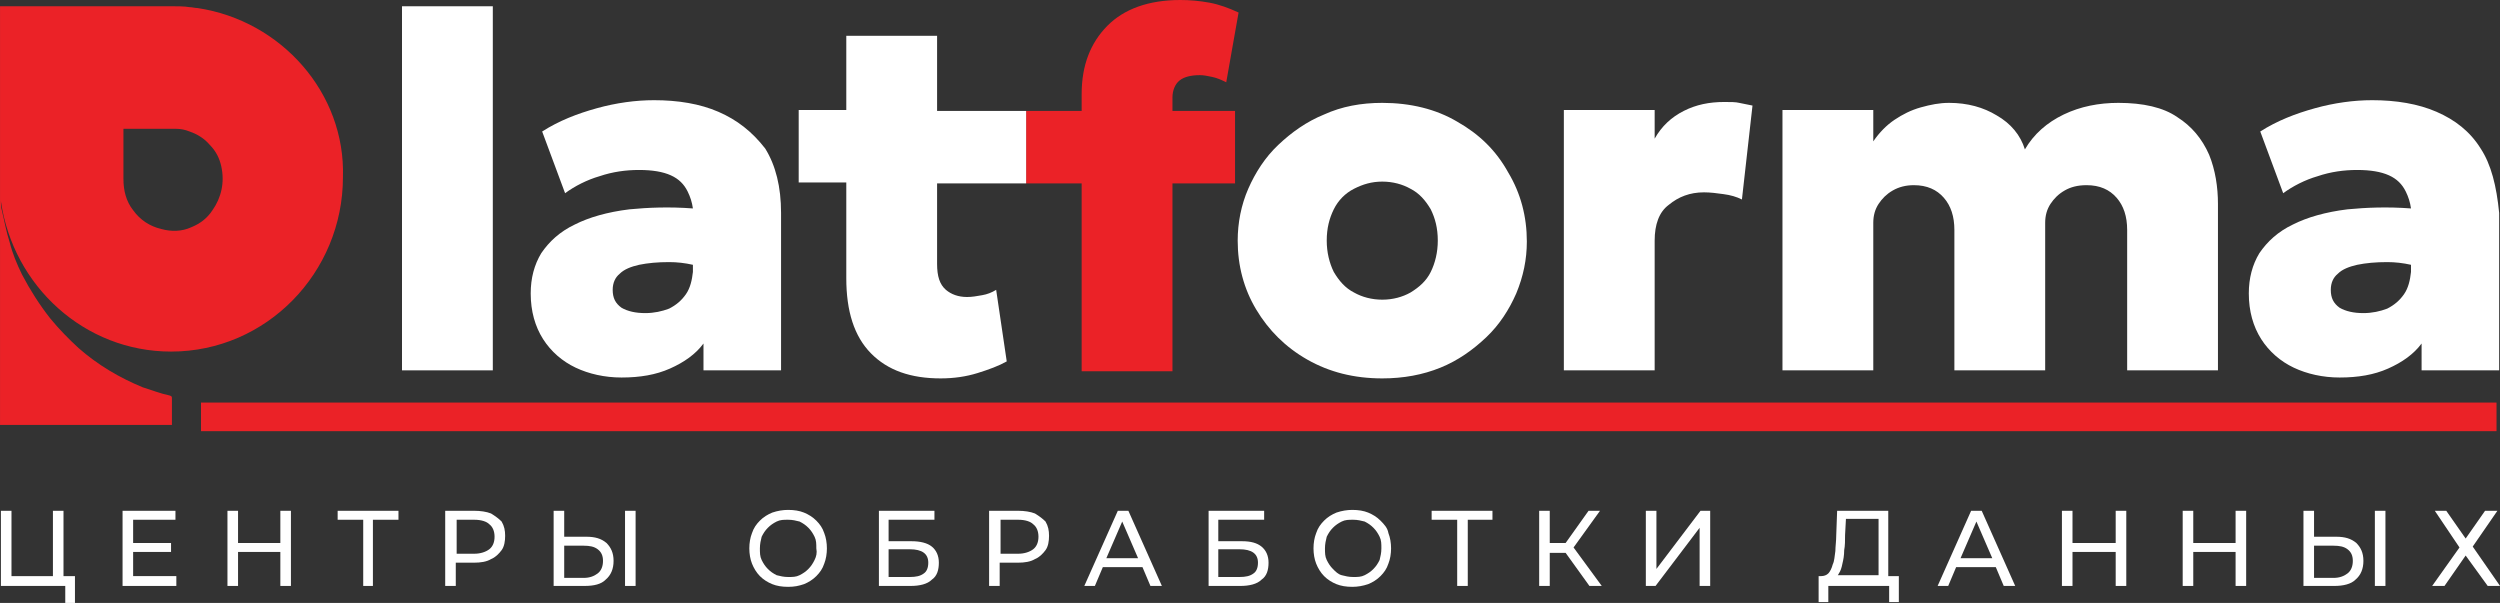 <svg width="170" height="41" viewBox="0 0 170 41" fill="none" xmlns="http://www.w3.org/2000/svg">
<rect x="0" y="0" width="170" height="41" fill="#333333" stroke="none"/>
<path d="M13.429 0.547C13.249 0.547 13.07 0.487 12.89 0.487C12.53 0.426 12.111 0.426 11.751 0.426C11.691 0.426 11.631 0.426 11.511 0.426C8.514 0.426 5.517 0.426 2.46 0.426C1.68 0.426 0.961 0.426 0.182 0.426C0.122 0.426 0.062 0.426 0.002 0.426C0.002 0.852 0.002 1.156 0.002 1.521C0.002 1.886 0.002 2.251 0.002 2.616C0.002 2.981 0.002 3.346 0.002 3.711C0.002 4.076 0.002 4.441 0.002 4.806C0.002 5.171 0.002 5.536 0.002 5.901C0.002 6.266 0.002 6.631 0.002 6.995C0.002 7.36 0.002 7.725 0.002 8.09C0.002 8.455 0.002 8.82 0.002 9.185C0.002 9.55 0.002 9.915 0.002 10.28C0.002 10.645 0.002 11.01 0.002 11.375C0.002 11.74 0.002 12.105 0.002 12.47C0.002 12.835 0.002 13.2 0.002 13.565C0.002 13.93 0.002 14.295 0.002 14.66C0.002 15.025 0.002 15.39 0.002 15.755C0.002 16.12 0.002 16.485 0.002 16.85C0.002 17.215 0.002 17.58 0.002 17.945C0.002 18.31 0.002 18.675 0.002 19.04C0.002 19.405 0.002 19.77 0.002 20.135C0.002 20.5 0.002 20.865 0.002 21.23C0.002 21.595 0.002 21.96 0.002 22.325C0.002 22.69 0.002 23.055 0.002 23.42C0.002 23.785 0.002 24.15 0.002 24.515C0.002 24.88 0.002 25.245 0.002 25.61C0.002 25.975 0.002 26.34 0.002 26.705C0.002 27.07 0.002 27.435 0.002 27.8C0.002 28.165 0.002 28.53 0.002 28.895C3.898 28.895 7.795 28.895 11.691 28.895C11.691 28.834 11.691 28.773 11.691 28.712C11.691 28.165 11.691 27.678 11.691 27.131C11.691 26.948 11.691 26.948 11.511 26.887C10.912 26.765 10.312 26.522 9.713 26.34C8.094 25.671 6.656 24.819 5.337 23.663C4.678 23.055 4.018 22.386 3.419 21.656C2.699 20.743 2.04 19.709 1.5 18.675C1.141 17.945 0.841 17.215 0.661 16.485C0.421 15.755 0.302 15.025 0.122 14.295C0.062 14.113 0.062 13.869 0.062 13.687C0.901 19.466 5.756 23.907 11.631 23.907C18.105 23.907 23.32 18.553 23.32 12.044C23.5 6.326 19.124 1.399 13.429 0.547ZM14.448 14.295C14.089 14.843 13.609 15.208 13.01 15.451C12.35 15.755 11.631 15.755 10.972 15.573C10.192 15.39 9.533 14.964 9.053 14.295C8.574 13.687 8.394 12.957 8.394 12.166C8.394 11.071 8.394 9.976 8.394 8.881C8.394 8.82 8.394 8.82 8.394 8.76C8.454 8.76 8.514 8.76 8.514 8.76C9.653 8.76 10.852 8.76 11.991 8.76C12.29 8.76 12.59 8.82 12.89 8.942C13.429 9.125 13.909 9.429 14.268 9.855C14.688 10.28 14.928 10.767 15.048 11.315C15.288 12.409 15.048 13.444 14.448 14.295Z" fill="#EB2227"/>
<path d="M79.727 6.631C79.727 6.144 79.907 5.718 80.207 5.475C80.507 5.231 80.986 5.11 81.586 5.11C81.885 5.11 82.125 5.171 82.425 5.231C82.725 5.292 83.024 5.414 83.384 5.596L84.223 0.852C83.564 0.547 82.904 0.304 82.245 0.182C81.586 0.061 80.926 0 80.267 0C78.109 0 76.43 0.608 75.291 1.764C74.153 2.92 73.553 4.441 73.553 6.387V7.543H69.777V12.47H73.553V25.245H79.727V12.47H83.983V7.543H79.727V6.631Z" fill="#EB2227"/>
<path d="M168.684 10.098C167.965 8.942 166.946 8.151 165.687 7.604C164.428 7.056 162.929 6.813 161.311 6.813C160.052 6.813 158.733 6.995 157.415 7.36C156.096 7.725 154.837 8.212 153.698 8.942L155.257 13.139C155.916 12.653 156.755 12.227 157.594 11.984C158.494 11.679 159.393 11.558 160.292 11.558C161.191 11.558 161.91 11.679 162.45 11.923C162.989 12.166 163.349 12.531 163.589 13.018C163.769 13.383 163.889 13.748 163.948 14.174C162.33 14.052 160.891 14.113 159.633 14.234C158.134 14.417 156.875 14.782 155.916 15.268C154.897 15.755 154.178 16.424 153.638 17.215C153.159 18.006 152.919 18.918 152.919 19.952C152.919 21.169 153.219 22.203 153.758 23.055C154.298 23.906 155.077 24.576 155.976 25.001C156.875 25.427 157.954 25.671 159.093 25.671C160.352 25.671 161.431 25.488 162.39 25.062C163.349 24.636 164.128 24.089 164.668 23.359V25.184H169.943V14.478C169.763 12.653 169.403 11.193 168.684 10.098ZM163.469 20.013C163.169 20.439 162.81 20.743 162.33 20.987C161.85 21.169 161.311 21.291 160.712 21.291C160.052 21.291 159.513 21.169 159.093 20.926C158.673 20.622 158.494 20.257 158.494 19.709C158.494 19.223 158.673 18.858 158.973 18.614C159.273 18.31 159.752 18.128 160.292 18.006C160.891 17.884 161.551 17.823 162.33 17.823C162.87 17.823 163.409 17.884 163.948 18.006V18.492C163.889 19.04 163.769 19.587 163.469 20.013Z" fill="white"/>
<path d="M148.063 7.969C147.104 7.3 145.726 6.995 144.047 6.995C142.728 6.995 141.47 7.239 140.331 7.786C139.192 8.334 138.293 9.125 137.693 10.159C137.393 9.185 136.734 8.395 135.775 7.847C134.876 7.3 133.797 6.995 132.538 6.995C131.879 6.995 131.279 7.117 130.62 7.3C129.96 7.482 129.361 7.786 128.821 8.151C128.282 8.516 127.802 9.003 127.383 9.611V7.482H121.208V25.184H127.383V15.147C127.383 14.66 127.503 14.234 127.742 13.869C127.982 13.504 128.282 13.2 128.701 12.957C129.121 12.714 129.601 12.592 130.14 12.592C131.039 12.592 131.699 12.896 132.178 13.444C132.658 13.991 132.898 14.721 132.898 15.633V25.184H139.072V15.147C139.072 14.66 139.192 14.234 139.431 13.869C139.671 13.504 139.971 13.2 140.391 12.957C140.81 12.714 141.29 12.592 141.889 12.592C142.788 12.592 143.448 12.896 143.927 13.444C144.407 13.991 144.647 14.721 144.647 15.633V25.184H150.821V13.869C150.821 12.714 150.641 11.558 150.221 10.524C149.742 9.429 149.022 8.577 148.063 7.969Z" fill="white"/>
<path d="M117.252 6.935C116.233 6.935 115.334 7.117 114.495 7.543C113.656 7.969 112.996 8.577 112.517 9.429V7.482H106.342V25.184H112.517V16.363C112.517 15.268 112.816 14.417 113.476 13.93C114.135 13.383 114.914 13.079 115.873 13.079C116.293 13.079 116.773 13.139 117.192 13.2C117.672 13.261 118.091 13.383 118.451 13.565L119.17 7.178C118.871 7.117 118.571 7.056 118.271 6.996C118.031 6.935 117.672 6.935 117.252 6.935Z" fill="white"/>
<path d="M99.089 8.273C97.65 7.421 95.912 6.995 93.994 6.995C92.555 6.995 91.237 7.239 90.038 7.786C88.839 8.273 87.82 9.003 86.921 9.855C86.021 10.706 85.362 11.74 84.882 12.835C84.403 13.93 84.163 15.147 84.163 16.363C84.163 18.067 84.583 19.648 85.422 21.047C86.261 22.447 87.4 23.602 88.899 24.454C90.397 25.305 92.076 25.731 93.994 25.731C95.433 25.731 96.751 25.488 97.95 25.001C99.149 24.515 100.168 23.785 101.067 22.933C101.966 22.081 102.626 21.047 103.105 19.952C103.585 18.797 103.825 17.641 103.825 16.424C103.825 14.721 103.405 13.139 102.566 11.74C101.727 10.22 100.588 9.125 99.089 8.273ZM97.291 18.492C96.991 19.101 96.512 19.527 95.912 19.892C95.373 20.196 94.713 20.378 93.994 20.378C93.275 20.378 92.615 20.196 92.076 19.892C91.476 19.587 91.057 19.101 90.697 18.492C90.397 17.884 90.218 17.154 90.218 16.363C90.218 15.512 90.397 14.843 90.697 14.234C90.997 13.626 91.476 13.139 92.076 12.835C92.675 12.531 93.275 12.349 93.994 12.349C94.713 12.349 95.373 12.531 95.912 12.835C96.512 13.139 96.931 13.626 97.291 14.234C97.591 14.843 97.77 15.512 97.77 16.363C97.77 17.154 97.591 17.884 97.291 18.492Z" fill="white"/>
<path d="M63.722 2.433H57.548V7.482H54.311V12.409H57.548V18.918C57.548 21.169 58.087 22.872 59.226 24.028C60.365 25.184 61.924 25.731 63.962 25.731C64.861 25.731 65.7 25.61 66.48 25.366C67.259 25.123 67.918 24.88 68.458 24.576L67.739 19.709C67.439 19.892 67.139 20.013 66.779 20.074C66.42 20.135 66.12 20.196 65.76 20.196C65.161 20.196 64.681 20.013 64.322 19.709C63.902 19.344 63.722 18.797 63.722 17.945V12.47H69.777V7.543H63.722V2.433Z" fill="white"/>
<path d="M48.856 7.604C47.597 7.056 46.099 6.813 44.48 6.813C43.221 6.813 41.903 6.995 40.584 7.36C39.265 7.725 38.006 8.212 36.867 8.942L38.426 13.139C39.085 12.653 39.925 12.227 40.764 11.984C41.663 11.679 42.562 11.558 43.461 11.558C44.36 11.558 45.08 11.679 45.619 11.923C46.159 12.166 46.518 12.531 46.758 13.018C46.938 13.383 47.058 13.748 47.118 14.174C45.499 14.052 44.061 14.113 42.802 14.234C41.303 14.417 40.044 14.782 39.085 15.268C38.066 15.755 37.347 16.424 36.807 17.215C36.328 18.006 36.088 18.918 36.088 19.952C36.088 21.169 36.388 22.203 36.927 23.055C37.467 23.906 38.246 24.576 39.145 25.001C40.044 25.427 41.123 25.671 42.262 25.671C43.521 25.671 44.6 25.488 45.559 25.062C46.518 24.636 47.298 24.089 47.837 23.359V25.184H53.112V14.478C53.112 12.714 52.752 11.254 52.033 10.098C51.134 8.942 50.115 8.151 48.856 7.604ZM46.638 20.013C46.339 20.439 45.979 20.743 45.499 20.987C45.02 21.169 44.48 21.291 43.881 21.291C43.221 21.291 42.682 21.169 42.262 20.926C41.843 20.622 41.663 20.257 41.663 19.709C41.663 19.223 41.843 18.858 42.142 18.614C42.442 18.31 42.922 18.128 43.461 18.006C44.061 17.884 44.72 17.823 45.499 17.823C46.039 17.823 46.578 17.884 47.118 18.006V18.492C47.058 19.04 46.938 19.587 46.638 20.013Z" fill="white"/>
<path d="M33.511 0.426H27.336V25.184H33.511V0.426Z" fill="white"/>
<path d="M4.318 34.734H3.599V39.175H0.781V34.734H0.062V39.844H3.599H4.318H4.438V41H5.097V39.175H4.318V34.734Z" fill="white"/>
<path d="M9.053 37.532H11.631V36.924H9.053V35.343H11.931V34.734H8.334V39.844H11.991V39.175H9.053V37.532Z" fill="white"/>
<path d="M19.064 36.924H16.187V34.734H15.467V39.844H16.187V37.532H19.064V39.844H19.783V34.734H19.064V36.924Z" fill="white"/>
<path d="M22.96 35.343H24.699V39.844H25.358V35.343H27.096V34.734H22.96V35.343Z" fill="white"/>
<path d="M33.391 34.917C33.091 34.795 32.671 34.734 32.252 34.734H30.274V39.844H30.993V38.262H32.252C32.671 38.262 33.091 38.202 33.391 38.019C33.69 37.898 33.93 37.654 34.11 37.411C34.29 37.167 34.35 36.803 34.35 36.438C34.35 36.072 34.29 35.768 34.11 35.464C33.93 35.282 33.69 35.099 33.391 34.917ZM33.271 37.35C33.031 37.532 32.671 37.654 32.252 37.654H31.053V35.343H32.252C32.731 35.343 33.091 35.464 33.271 35.647C33.511 35.829 33.63 36.133 33.63 36.498C33.63 36.863 33.511 37.167 33.271 37.35Z" fill="white"/>
<path d="M39.865 36.498H38.366V34.734H37.647V39.844H39.745C40.404 39.844 40.884 39.722 41.183 39.418C41.543 39.114 41.723 38.688 41.723 38.141C41.723 37.593 41.543 37.228 41.243 36.924C40.884 36.62 40.464 36.498 39.865 36.498ZM40.644 38.992C40.404 39.175 40.104 39.297 39.685 39.297H38.366V37.107H39.685C40.104 37.107 40.404 37.167 40.644 37.35C40.884 37.532 41.004 37.776 41.004 38.141C41.004 38.506 40.884 38.81 40.644 38.992Z" fill="white"/>
<path d="M43.221 34.734H42.502V39.844H43.221V34.734Z" fill="white"/>
<path d="M55.51 35.403C55.27 35.16 54.971 34.978 54.671 34.856C54.371 34.734 54.011 34.673 53.592 34.673C53.232 34.673 52.872 34.734 52.513 34.856C52.213 34.978 51.913 35.16 51.673 35.403C51.434 35.647 51.254 35.89 51.134 36.255C51.014 36.559 50.954 36.924 50.954 37.289C50.954 37.654 51.014 38.019 51.134 38.323C51.254 38.627 51.434 38.932 51.673 39.175C51.913 39.418 52.213 39.601 52.513 39.722C52.812 39.844 53.172 39.905 53.592 39.905C54.011 39.905 54.311 39.844 54.671 39.722C54.971 39.601 55.27 39.418 55.51 39.175C55.75 38.932 55.93 38.688 56.05 38.323C56.169 38.019 56.229 37.654 56.229 37.289C56.229 36.924 56.169 36.559 56.05 36.255C55.93 35.89 55.75 35.647 55.51 35.403ZM55.39 38.08C55.27 38.323 55.15 38.506 54.971 38.688C54.791 38.871 54.611 38.992 54.371 39.114C54.131 39.236 53.892 39.236 53.592 39.236C53.292 39.236 53.052 39.175 52.812 39.114C52.573 38.992 52.393 38.871 52.213 38.688C52.033 38.506 51.913 38.323 51.793 38.08C51.673 37.837 51.673 37.593 51.673 37.289C51.673 36.985 51.733 36.742 51.793 36.498C51.913 36.255 52.033 36.073 52.213 35.89C52.393 35.708 52.573 35.586 52.812 35.464C53.052 35.343 53.292 35.343 53.592 35.343C53.892 35.343 54.131 35.403 54.371 35.464C54.611 35.586 54.791 35.708 54.971 35.89C55.15 36.073 55.27 36.255 55.39 36.498C55.51 36.742 55.51 36.985 55.51 37.289C55.57 37.593 55.51 37.837 55.39 38.08Z" fill="white"/>
<path d="M61.984 36.803H60.425V35.343H63.542V34.734H59.766V39.844H61.924C62.523 39.844 63.063 39.722 63.363 39.418C63.722 39.175 63.842 38.749 63.842 38.262C63.842 37.776 63.662 37.411 63.363 37.167C63.063 36.924 62.583 36.803 61.984 36.803ZM62.823 38.992C62.583 39.175 62.284 39.236 61.864 39.236H60.425V37.35H61.864C62.703 37.35 63.123 37.654 63.123 38.262C63.123 38.627 63.003 38.871 62.823 38.992Z" fill="white"/>
<path d="M70.376 34.917C70.076 34.795 69.657 34.734 69.237 34.734H67.259V39.844H67.978V38.262H69.237C69.657 38.262 70.076 38.202 70.376 38.019C70.676 37.898 70.915 37.654 71.095 37.411C71.275 37.167 71.335 36.803 71.335 36.438C71.335 36.072 71.275 35.768 71.095 35.464C70.915 35.282 70.676 35.099 70.376 34.917ZM70.256 37.35C70.016 37.532 69.657 37.654 69.237 37.654H68.038V35.343H69.237C69.717 35.343 70.076 35.464 70.256 35.647C70.496 35.829 70.616 36.133 70.616 36.498C70.616 36.863 70.496 37.167 70.256 37.35Z" fill="white"/>
<path d="M76.011 34.734L73.733 39.844H74.452L74.992 38.567H77.689L78.229 39.844H79.008L76.73 34.734H76.011ZM75.231 37.958L76.311 35.464L77.389 37.958H75.231Z" fill="white"/>
<path d="M84.463 36.803H82.844V35.343H85.962V34.734H82.185V39.844H84.343C84.942 39.844 85.482 39.722 85.782 39.418C86.141 39.175 86.261 38.749 86.261 38.262C86.261 37.776 86.081 37.411 85.782 37.167C85.482 36.924 85.062 36.803 84.463 36.803ZM85.242 38.992C85.002 39.175 84.703 39.236 84.283 39.236H82.844V37.35H84.283C85.122 37.35 85.542 37.654 85.542 38.262C85.542 38.627 85.422 38.871 85.242 38.992Z" fill="white"/>
<path d="M93.874 35.403C93.634 35.16 93.335 34.978 93.035 34.856C92.735 34.734 92.376 34.673 91.956 34.673C91.596 34.673 91.237 34.734 90.877 34.856C90.577 34.978 90.277 35.16 90.038 35.403C89.798 35.647 89.618 35.89 89.498 36.255C89.378 36.559 89.318 36.924 89.318 37.289C89.318 37.654 89.378 38.019 89.498 38.323C89.618 38.627 89.798 38.932 90.038 39.175C90.277 39.418 90.577 39.601 90.877 39.722C91.177 39.844 91.536 39.905 91.956 39.905C92.316 39.905 92.675 39.844 93.035 39.722C93.335 39.601 93.634 39.418 93.874 39.175C94.114 38.932 94.294 38.688 94.413 38.323C94.533 38.019 94.593 37.654 94.593 37.289C94.593 36.924 94.533 36.559 94.413 36.255C94.354 35.89 94.114 35.647 93.874 35.403ZM93.814 38.08C93.694 38.323 93.574 38.506 93.394 38.688C93.215 38.871 93.035 38.992 92.795 39.114C92.555 39.236 92.316 39.236 92.016 39.236C91.716 39.236 91.476 39.175 91.237 39.114C90.997 39.053 90.817 38.871 90.637 38.688C90.457 38.506 90.337 38.323 90.218 38.08C90.098 37.837 90.098 37.593 90.098 37.289C90.098 36.985 90.157 36.742 90.218 36.498C90.337 36.255 90.457 36.073 90.637 35.89C90.817 35.708 90.997 35.586 91.237 35.464C91.476 35.343 91.716 35.343 92.016 35.343C92.316 35.343 92.555 35.403 92.795 35.464C93.035 35.586 93.215 35.708 93.394 35.89C93.574 36.073 93.694 36.255 93.814 36.498C93.934 36.742 93.934 36.985 93.934 37.289C93.934 37.593 93.874 37.837 93.814 38.08Z" fill="white"/>
<path d="M97.351 35.343H99.089V39.844H99.808V35.343H101.487V34.734H97.351V35.343Z" fill="white"/>
<path d="M108.8 34.734H108.021L106.462 36.924H105.383V34.734H104.664V39.844H105.383V37.593H106.462L108.081 39.844H108.92L107.002 37.228L108.8 34.734Z" fill="white"/>
<path d="M112.637 38.688V34.734H111.917V39.844H112.577L115.574 35.89V39.844H116.293V34.734H115.634L112.637 38.688Z" fill="white"/>
<path d="M128.462 34.734H124.925L124.865 36.377C124.865 36.803 124.805 37.167 124.805 37.472C124.745 37.837 124.745 38.141 124.625 38.384C124.565 38.627 124.445 38.871 124.326 38.992C124.206 39.114 124.026 39.175 123.846 39.175H123.666V40.939H124.326V39.844H128.462V40.939H129.121V39.175H128.402V34.734H128.462ZM125.045 38.992C125.165 38.81 125.225 38.627 125.285 38.323C125.345 38.08 125.405 37.776 125.405 37.411C125.465 37.107 125.465 36.742 125.465 36.377L125.524 35.282H127.742V39.114H124.925C124.925 39.175 124.985 39.114 125.045 38.992Z" fill="white"/>
<path d="M134.036 34.734L131.759 39.844H132.478L133.017 38.567H135.715L136.254 39.844H137.034L134.756 34.734H134.036ZM133.317 37.958L134.396 35.464L135.475 37.958H133.317Z" fill="white"/>
<path d="M143.867 36.924H140.93V34.734H140.211V39.844H140.93V37.532H143.867V39.844H144.587V34.734H143.867V36.924Z" fill="white"/>
<path d="M152.02 36.924H149.142V34.734H148.423V39.844H149.142V37.532H152.02V39.844H152.739V34.734H152.02V36.924Z" fill="white"/>
<path d="M162.21 34.734H161.491V39.844H162.21V34.734Z" fill="white"/>
<path d="M158.853 36.498H157.355V34.734H156.635V39.844H158.733C159.333 39.844 159.872 39.722 160.172 39.418C160.532 39.114 160.712 38.688 160.712 38.141C160.712 37.593 160.532 37.228 160.232 36.924C159.872 36.62 159.453 36.498 158.853 36.498ZM159.633 38.992C159.393 39.175 159.093 39.297 158.673 39.297H157.355V37.107H158.673C159.093 37.107 159.393 37.167 159.633 37.35C159.872 37.532 159.992 37.776 159.992 38.141C159.992 38.506 159.872 38.81 159.633 38.992Z" fill="white"/>
<path d="M168.145 37.167L169.823 34.734H168.984L167.665 36.62L166.346 34.734H165.567L167.245 37.228L165.387 39.844H166.226L167.665 37.776L169.164 39.844H170.003L168.145 37.167Z" fill="white"/>
<path d="M169.763 27.374H13.669V29.32H169.763V27.374Z" fill="#EB2227"/>
</svg>
